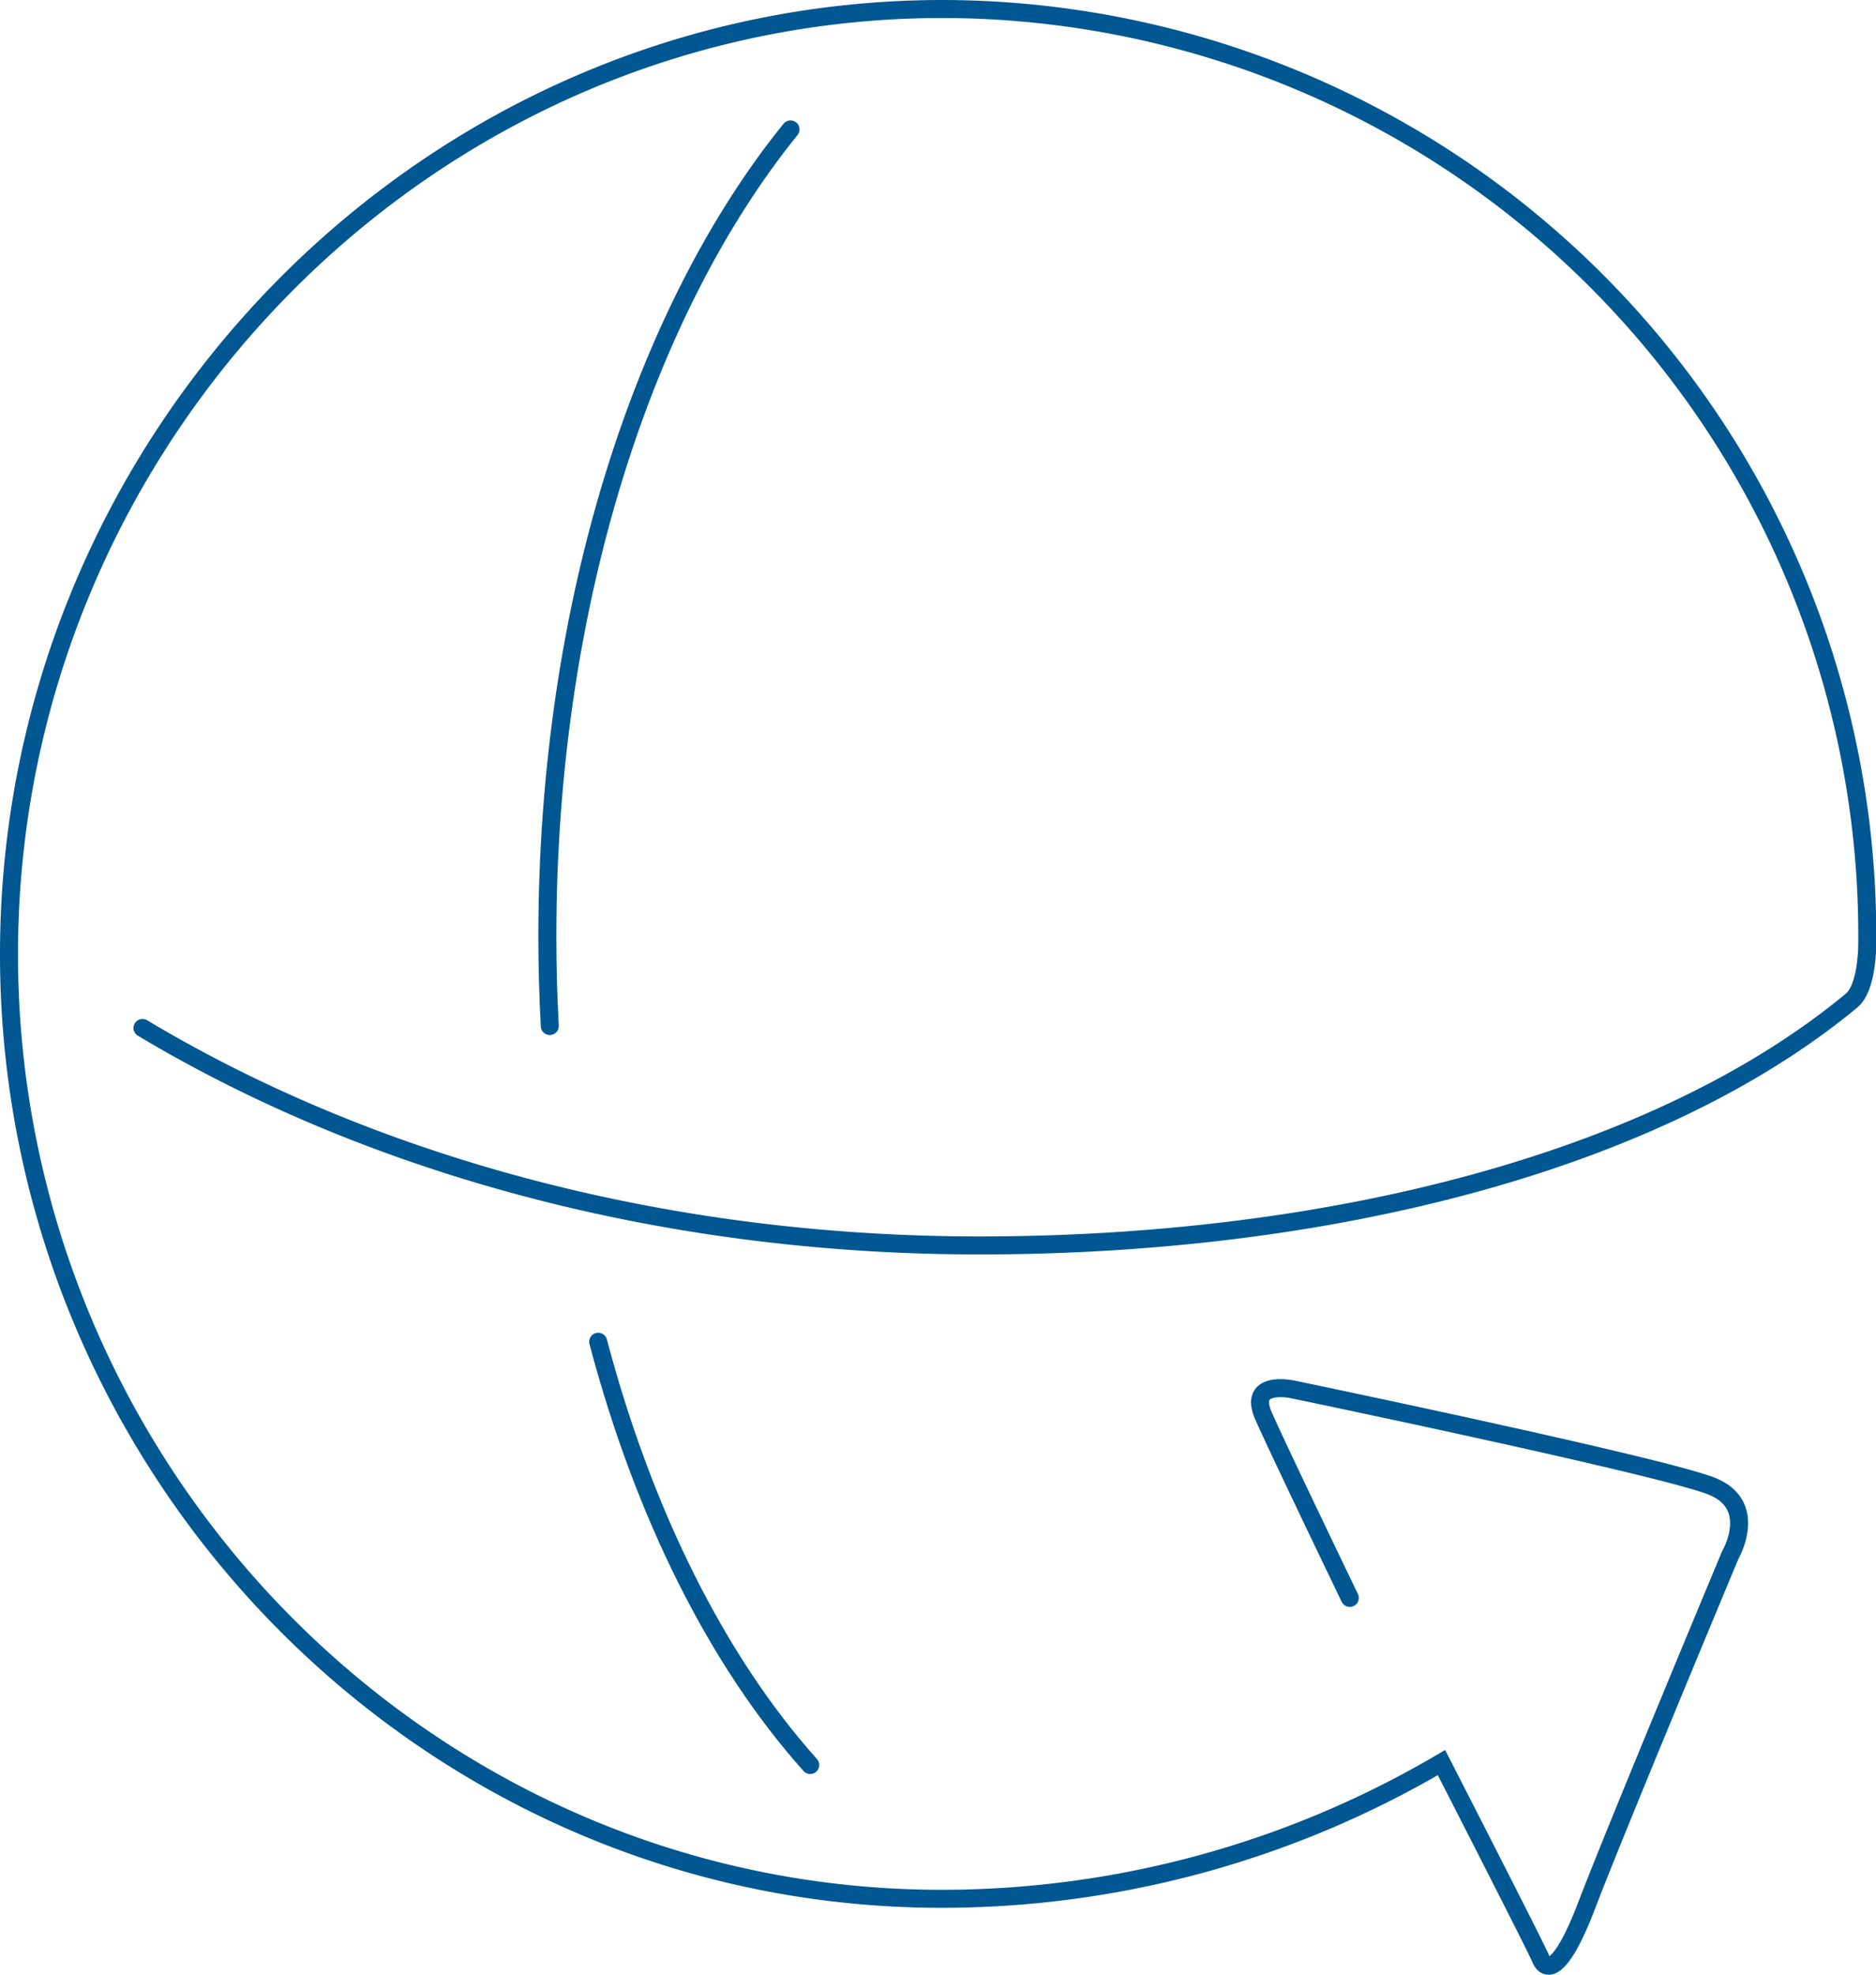 <svg xmlns="http://www.w3.org/2000/svg" viewBox="0 0 77.15 81.18"><defs><style>.cls-1{fill:none;stroke:#005792;stroke-linecap:round;stroke-miterlimit:10;stroke-width:0.74px;}</style></defs><title>obj-tour-monde</title><g id="Calque_2" data-name="Calque 2"><g id="maquette"><path class="cls-1" d="M5.86,42.26c9.32,5.58,21.32,8.94,34.42,8.94,14.23,0,27.8-3.38,35.87-10.07.65-.54.64-2.31.64-2.31A38.09,38.09,0,0,0,38.78.37C17.57.37.37,18,.37,39.23S17.51,78.06,38.72,78.06a40.57,40.57,0,0,0,20.56-5.6s3.92,7.65,4.08,8.06.73.86,1.9-2.21,5.9-14.39,5.9-14.39,1.17-2-.71-2.8-17.28-4-17.28-4-1.85-.41-1.22,1.06c.49,1.14,3.56,7.51,3.56,7.51"/><path class="cls-1" d="M33.32,72.56c-3.8-4.25-6.84-10.29-8.72-17.4"/><path class="cls-1" d="M22.61,42.18q-.1-1.83-.1-3.7c0-13.66,4-25.75,10-33.16"/></g></g></svg>